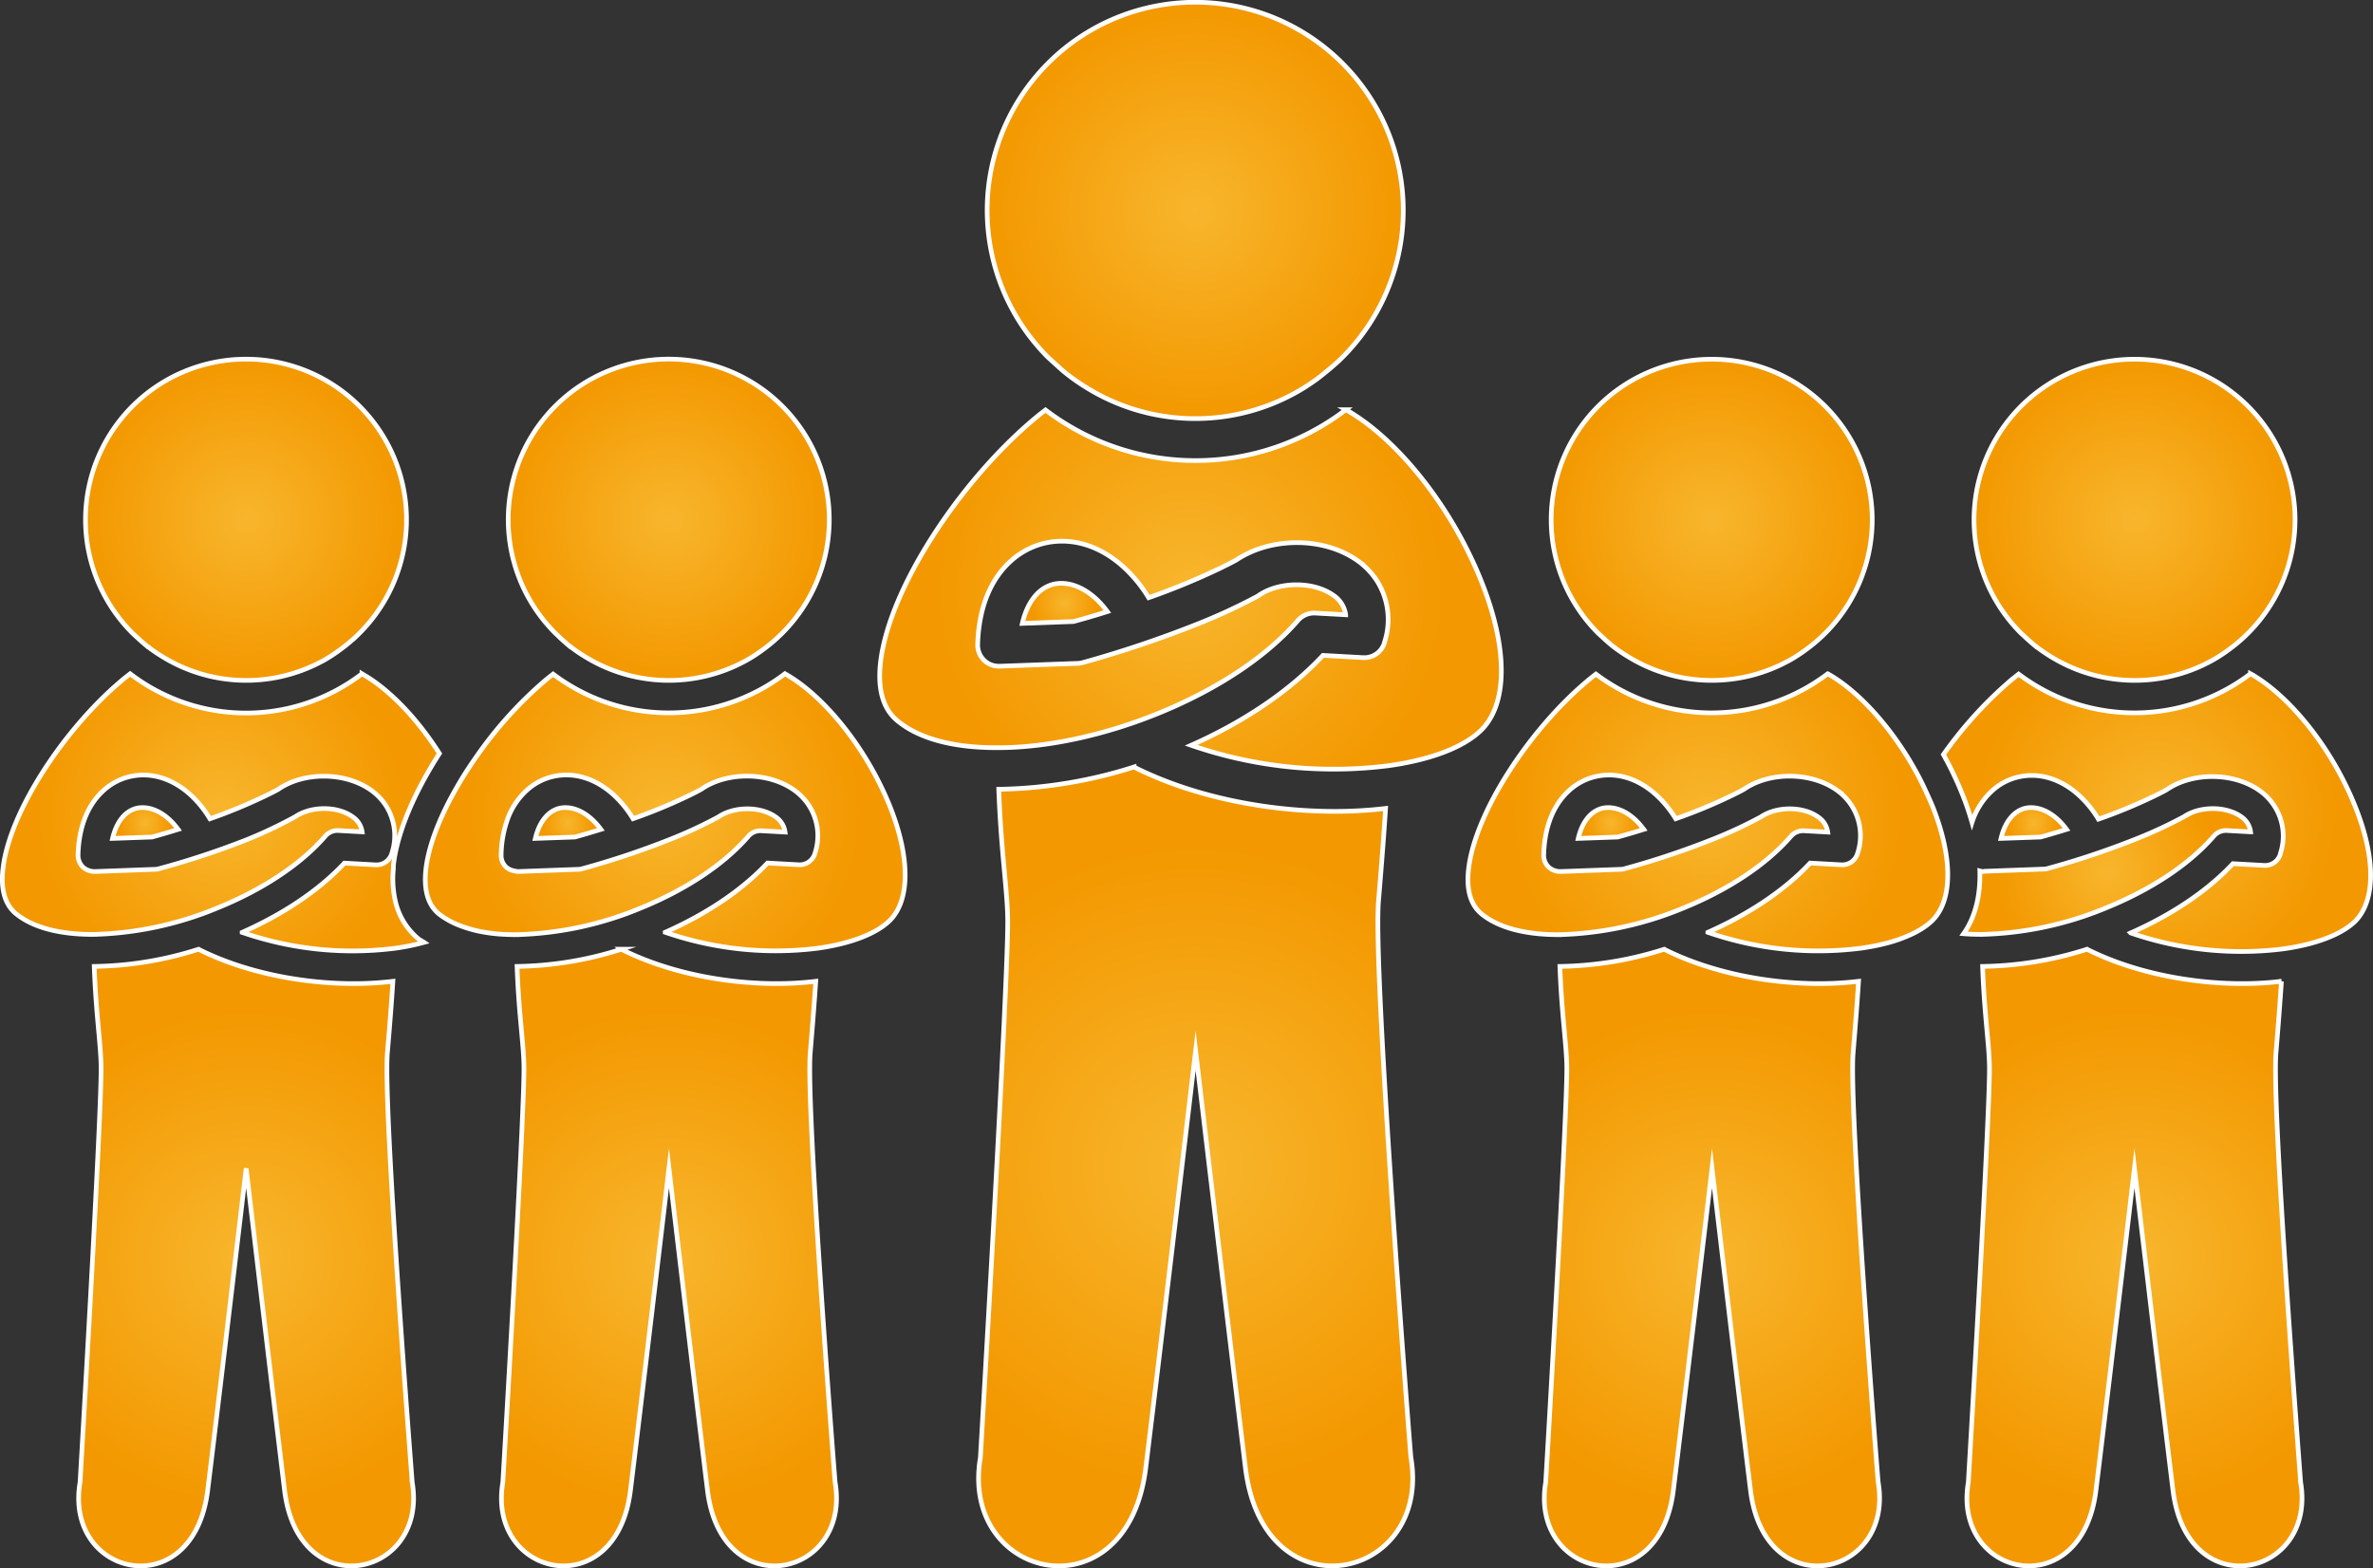 <svg xmlns="http://www.w3.org/2000/svg" xmlns:xlink="http://www.w3.org/1999/xlink" viewBox="0 0 508.69 336.19"><rect x="0" y="0" width="508.69" height="336.19" fill="#333333" stroke="none"/><defs><style>.a,.b,.c,.d,.e,.f,.g,.h,.i,.j,.k,.l,.m,.n,.o,.p,.q,.r,.s,.t,.u{stroke:#fff;stroke-miterlimit:10;}.a{fill:url(#a);}.b{fill:url(#b);}.c{fill:url(#c);}.d{fill:url(#d);}.e{fill:url(#e);}.f{fill:url(#f);}.g{fill:url(#g);}.h{fill:url(#h);}.i{fill:url(#i);}.j{fill:url(#j);}.k{fill:url(#k);}.l{fill:url(#l);}.m{fill:url(#m);}.n{fill:url(#n);}.o{fill:url(#o);}.p{fill:url(#p);}.q{fill:url(#q);}.r{fill:url(#r);}.s{fill:url(#s);}.t{fill:url(#t);}.u{fill:url(#u);}</style><radialGradient id="a" cx="31.15" cy="176.44" r="5.49" gradientUnits="userSpaceOnUse"><stop offset="0" stop-color="#f8b62d"/><stop offset="1" stop-color="#f39800"/></radialGradient><radialGradient id="b" cx="52.77" cy="269.59" r="53.19" xlink:href="#a"/><radialGradient id="c" cx="47.37" cy="174.17" r="39.25" xlink:href="#a"/><radialGradient id="d" cx="52.76" cy="111.43" r="34.43" xlink:href="#a"/><radialGradient id="e" cx="457.6" cy="269.59" r="53.19" xlink:href="#a"/><radialGradient id="f" cx="435.98" cy="176.44" r="5.49" xlink:href="#a"/><radialGradient id="g" cx="462.39" cy="174.17" r="38.61" xlink:href="#a"/><radialGradient id="h" cx="451.69" cy="186.83" r="23.75" xlink:href="#a"/><radialGradient id="i" cx="457.6" cy="111.43" r="34.43" xlink:href="#a"/><radialGradient id="j" cx="345.34" cy="176.44" r="5.49" xlink:href="#a"/><radialGradient id="k" cx="366.96" cy="269.59" r="53.19" xlink:href="#a"/><radialGradient id="l" cx="366.12" cy="174.17" r="42.01" xlink:href="#a"/><radialGradient id="m" cx="366.95" cy="111.43" r="34.43" xlink:href="#a"/><radialGradient id="n" cx="121.79" cy="176.44" r="5.49" xlink:href="#a"/><radialGradient id="o" cx="143.4" cy="269.59" r="53.19" xlink:href="#a"/><radialGradient id="p" cx="142.57" cy="174.17" r="42.01" xlink:href="#a"/><radialGradient id="q" cx="143.41" cy="111.43" r="34.43" xlink:href="#a"/><radialGradient id="r" cx="256.26" cy="250.05" r="68.92" xlink:href="#a"/><radialGradient id="s" cx="228.25" cy="129.34" r="7.12" xlink:href="#a"/><radialGradient id="t" cx="255.17" cy="126.41" r="54.43" xlink:href="#a"/><radialGradient id="u" cx="256.26" cy="45.12" r="44.62" xlink:href="#a"/></defs><path class="a" d="M29.47,173.23c-2.61.55-4.51,2.94-5.34,6.51l8.46-.3c.81-.22,2.85-.79,5.59-1.64-2.39-3.27-5.24-4.67-7.6-4.67A5.66,5.66,0,0,0,29.47,173.23Z"/><path class="b" d="M83.05,225.65c.51-6,.9-10.94,1.17-15.28a70.72,70.72,0,0,1-8.35.49c-11.26,0-23.45-2.42-33.22-7.31,0,0,0,0-.07-.06a77.17,77.17,0,0,1-22.38,3.69c.37,10.44,1.47,17,1.47,21.94,0,11.73-4.51,88.64-4.51,88.64-3.48,20.42,24.31,26.49,27.36,1.74s8.25-69.06,8.25-69.06S58,294.75,61,319.5s30.83,18.68,27.36-1.74C88.38,317.76,82.07,237.34,83.05,225.65Z"/><path class="c" d="M84.71,193a21.31,21.31,0,0,1-.37-6.86,5.22,5.22,0,0,1,0-.67c.8-7.11,4.56-15.71,9.86-23.94-4.46-7-9.92-12.85-15.17-16.22-.48-.31-1-.61-1.43-.87a40.9,40.9,0,0,1-49.7,0c-.72.56-1.44,1.12-2.14,1.73C13.54,156.59,2,174.15.63,186.25c-.51,4.47.45,7.72,2.82,9.65,3.82,3.1,9.78,4.45,16.64,4.42a74.13,74.13,0,0,0,26.6-5.71c9.11-3.7,17.54-9,23.06-15.38a3.41,3.41,0,0,1,2.82-1.18l5.06.28a4.67,4.67,0,0,0-2.06-3.24c-3.25-2.34-8.88-2.32-12.29,0A98.18,98.18,0,0,1,52.93,180,178.32,178.32,0,0,1,34,186.25a2.52,2.52,0,0,1-.77.11l-12.68.47h-.24a3.72,3.72,0,0,1-2.58-1,3.54,3.54,0,0,1-1-2.57c.19-6.7,2.5-11.15,5.5-13.83a12.57,12.57,0,0,1,5.84-3c4.7-1,9.43.7,13.27,4.43A23.26,23.26,0,0,1,45,175.53a114.41,114.41,0,0,0,11.88-4.91c.93-.45,1.87-.91,2.74-1.39,5.48-3.82,14.41-3.8,20,.22a12.2,12.2,0,0,1,3.15,3.32A12,12,0,0,1,84,182.91a.08.08,0,0,1,0,0,3.4,3.4,0,0,1-3.52,2.49l-6.65-.37c-5.7,6.1-13.48,11.1-21.92,14.85a72.41,72.41,0,0,0,32.67,3.42,47.65,47.65,0,0,0,6.32-1.28c-.38-.26-.85-.47-1.21-.76A14.7,14.7,0,0,1,84.71,193Z"/><path class="d" d="M29.41,136.66c.54.51,1.09,1,1.67,1.49a32,32,0,0,0,3.08,2.21l.42.26A34.25,34.25,0,0,0,69,141.78l.21-.1A34.28,34.28,0,0,0,73.28,139a33.51,33.51,0,0,0,2.84-2.36l.37-.34a34.41,34.41,0,1,0-48.14-.62C28.69,136,29.05,136.34,29.41,136.66Z"/><path class="e" d="M487.9,225.65c.49-6,.88-10.94,1.16-15.28a70.89,70.89,0,0,1-8.36.49c-11.25,0-23.44-2.42-33.21-7.31l-.09-.06A77,77,0,0,1,425,207.18c.36,10.44,1.47,17,1.47,21.94,0,11.73-4.53,88.64-4.53,88.64-3.47,20.42,24.32,26.49,27.36,1.74s8.25-69.06,8.25-69.06,5.22,44.31,8.26,69.06,30.84,18.68,27.36-1.74C493.21,317.76,486.91,237.34,487.9,225.65Z"/><path class="f" d="M435.41,173.13a5.66,5.66,0,0,0-1.11.1c-2.6.56-4.51,2.94-5.35,6.51l8.49-.3c.79-.22,2.83-.79,5.56-1.64C440.61,174.53,437.76,173.13,435.41,173.13Z"/><path class="g" d="M505,173.21c-4.71-12-13.16-22.79-21.13-27.91-.47-.31-.95-.61-1.44-.87a41,41,0,0,1-24.87,8.39,41.3,41.3,0,0,1-16.21-3.31,42,42,0,0,1-8.62-5c-.72.56-1.42,1.12-2.13,1.73a86.81,86.81,0,0,0-14,15.52,73,73,0,0,1,4.26,9c.75,1.89,1.35,3.74,1.87,5.55a15.56,15.56,0,0,1,4.32-6.79,12.45,12.45,0,0,1,5.83-3c4.7-1,9.43.7,13.27,4.43a22.87,22.87,0,0,1,3.68,4.66,112.78,112.78,0,0,0,11.89-4.91c.94-.45,1.86-.91,2.72-1.39,5.5-3.82,14.43-3.8,20,.22a11.9,11.9,0,0,1,4.4,13.44.13.13,0,0,1,0,.06,3.4,3.4,0,0,1-3.53,2.49l-6.65-.37c-5.69,6.1-13.46,11.1-21.91,14.85a72.43,72.43,0,0,0,32.67,3.42c6.81-.94,12.39-3,15.37-5.85C509.23,193.2,509.32,184.12,505,173.21Z"/><path class="h" d="M425.15,186.84a3.83,3.83,0,0,1-.74-.13c.15,5.34-1,9.94-3.48,13.46,1.29.11,2.62.15,4,.14a74.05,74.05,0,0,0,26.59-5.7c9.11-3.7,17.54-9,23.06-15.38a3.42,3.42,0,0,1,2.81-1.18l5.06.28a4.61,4.61,0,0,0-2-3.24c-3.26-2.33-8.89-2.32-12.31,0a95.12,95.12,0,0,1-10.34,4.8,176.43,176.43,0,0,1-18.91,6.31,2.56,2.56,0,0,1-.77.11l-12.69.47Z"/><path class="i" d="M434.23,136.66c.55.51,1.1,1,1.68,1.49a32,32,0,0,0,3.08,2.21l.41.26a34.29,34.29,0,0,0,34.44,1.16l.19-.1a32.84,32.84,0,0,0,4.08-2.66,32.14,32.14,0,0,0,2.85-2.36l.36-.34a34.41,34.41,0,1,0-48.13-.62C433.53,136,433.89,136.34,434.23,136.66Z"/><path class="j" d="M343.66,173.23c-2.61.56-4.51,2.94-5.34,6.51l8.47-.3c.81-.22,2.84-.79,5.58-1.64-2.39-3.27-5.24-4.67-7.6-4.67A5.66,5.66,0,0,0,343.66,173.23Z"/><path class="k" d="M397.25,225.65c.5-6,.89-10.94,1.16-15.28a70.72,70.72,0,0,1-8.35.49c-11.26,0-23.45-2.42-33.22-7.31,0,0,0,0-.07-.06a77.17,77.17,0,0,1-22.38,3.69c.37,10.44,1.48,17,1.48,21.94,0,11.73-4.52,88.64-4.52,88.64-3.48,20.42,24.31,26.49,27.36,1.74S367,250.44,367,250.44s5.21,44.31,8.25,69.06,30.83,18.68,27.37-1.74C402.58,317.76,396.26,237.34,397.25,225.65Z"/><path class="l" d="M412.27,168.42c-.59-1.21-1.2-2.41-1.86-3.56s-1.29-2.26-2-3.34c-4.46-7-9.92-12.84-15.17-16.22-.48-.31-1-.61-1.43-.87a41.17,41.17,0,0,1-41.08,5.08,41.71,41.71,0,0,1-8.62-5c-.72.56-1.43,1.12-2.14,1.73-12.25,10.4-23.78,28-25.16,40.06-.52,4.47.44,7.72,2.82,9.65,3.82,3.1,9.77,4.45,16.63,4.42a74.34,74.34,0,0,0,26.6-5.71c9.12-3.7,17.53-9,23.06-15.38a3.44,3.44,0,0,1,2.82-1.18l5.06.28a4.64,4.64,0,0,0-2.06-3.24c-3.25-2.34-8.89-2.32-12.3,0a95.12,95.12,0,0,1-10.34,4.8,176.22,176.22,0,0,1-18.92,6.31,2.48,2.48,0,0,1-.75.11l-12.7.47h-.24a3.68,3.68,0,0,1-2.57-1,3.49,3.49,0,0,1-1-2.56c.18-6.7,2.5-11.16,5.49-13.84a12.57,12.57,0,0,1,5.84-3c4.7-1,9.43.7,13.27,4.44a22.91,22.91,0,0,1,3.69,4.65,112.63,112.63,0,0,0,11.88-4.91c.93-.45,1.86-.91,2.73-1.39,5.5-3.82,14.42-3.8,20,.22a12.2,12.2,0,0,1,3.15,3.32,12,12,0,0,1,1.24,10.14v0a3.4,3.4,0,0,1-3.53,2.49l-6.65-.37c-5.7,6.1-13.48,11.1-21.92,14.85a72.42,72.42,0,0,0,32.67,3.42,47.65,47.65,0,0,0,6.32-1.28,30.14,30.14,0,0,0,4.07-1.46,19.19,19.19,0,0,0,3.8-2.14,14.91,14.91,0,0,0,1.18-1c4.43-4.29,4.51-13.37.23-24.28C413.75,171.58,413,170,412.27,168.42Z"/><path class="m" d="M343.6,136.66c.54.51,1.09,1,1.66,1.49a35.5,35.5,0,0,0,3.09,2.22c.14.08.29.16.42.25a34.25,34.25,0,0,0,34.42,1.16l.21-.1a34.28,34.28,0,0,0,4.07-2.66,32,32,0,0,0,2.84-2.36l.37-.34a34.41,34.41,0,1,0-48.13-.62C342.88,136,343.24,136.34,343.6,136.66Z"/><path class="n" d="M120.11,173.23c-2.6.56-4.51,2.94-5.35,6.51l8.48-.3c.8-.22,2.84-.79,5.57-1.64-2.39-3.27-5.24-4.67-7.59-4.67A5.66,5.66,0,0,0,120.11,173.23Z"/><path class="o" d="M173.69,225.65c.51-6,.9-10.94,1.18-15.28a70.93,70.93,0,0,1-8.37.49c-11.24,0-23.44-2.42-33.21-7.31,0,0,0,0-.08-.06a77,77,0,0,1-22.37,3.69c.37,10.44,1.48,17,1.48,21.94,0,11.73-4.53,88.64-4.53,88.64-3.47,20.42,24.32,26.49,27.36,1.74s8.25-69.06,8.25-69.06,5.22,44.31,8.26,69.06,30.84,18.68,27.36-1.74C179,317.76,172.71,237.34,173.69,225.65Z"/><path class="p" d="M169.71,145.3c-.48-.31-1-.61-1.44-.87a41.17,41.17,0,0,1-41.08,5.08,42,42,0,0,1-8.62-5c-.72.56-1.42,1.12-2.13,1.73a86.09,86.09,0,0,0-14,15.52c-.76,1.07-1.49,2.15-2.2,3.23s-1.46,2.31-2.13,3.47c-3.66,6.29-6.2,12.57-6.81,17.84-.5,4.47.44,7.72,2.82,9.65a17.48,17.48,0,0,0,4.7,2.56,27.18,27.18,0,0,0,3.94,1.14,35.33,35.33,0,0,0,4,.57c1.3.11,2.63.15,4,.15a74.08,74.08,0,0,0,26.6-5.71c9.11-3.7,17.53-9,23.06-15.38a3.41,3.41,0,0,1,2.81-1.18l5.06.28a4.64,4.64,0,0,0-2-3.24c-3.27-2.34-8.9-2.32-12.31,0a96,96,0,0,1-10.34,4.8,177.24,177.24,0,0,1-18.91,6.31,2.56,2.56,0,0,1-.77.11l-12.69.47H111a4,4,0,0,1-.74-.13,3.53,3.53,0,0,1-1.83-.88,3.41,3.41,0,0,1-1-2.56,23.75,23.75,0,0,1,1.17-7.05,15.42,15.42,0,0,1,4.32-6.79,12.46,12.46,0,0,1,5.82-3c4.71-1,9.44.7,13.28,4.43a23.22,23.22,0,0,1,3.68,4.66,113.67,113.67,0,0,0,11.89-4.91c.94-.45,1.86-.91,2.72-1.39,5.5-3.82,14.43-3.8,20,.22a12.2,12.2,0,0,1,3.15,3.32,12,12,0,0,1,1.25,10.14v0a3.4,3.4,0,0,1-3.53,2.49l-6.66-.37c-5.7,6.1-13.47,11.1-21.92,14.85a72.49,72.49,0,0,0,32.68,3.42c6.8-.94,12.39-3,15.36-5.85,4.44-4.29,4.52-13.37.24-24.28C186.12,161.16,177.67,150.42,169.71,145.3Z"/><path class="q" d="M120,136.66c.55.51,1.1,1,1.67,1.49a35.5,35.5,0,0,0,3.09,2.22c.14.08.28.16.41.25a34.29,34.29,0,0,0,34.44,1.16l.19-.1a33.6,33.6,0,0,0,4.08-2.66,32,32,0,0,0,2.84-2.36l.36-.34A34.41,34.41,0,1,0,119,135.7C119.33,136,119.69,136.34,120,136.66Z"/><path class="r" d="M295.51,193.11c.65-7.75,1.15-14.17,1.51-19.8a92.74,92.74,0,0,1-10.83.63c-14.58,0-30.37-3.12-43-9.45,0,0-.06-.06-.09-.07a100.42,100.42,0,0,1-29,4.78c.48,13.52,1.92,22,1.92,28.41,0,15.2-5.86,114.85-5.86,114.85-4.51,26.45,31.51,34.33,35.45,2.24s10.69-89.46,10.69-89.46,6.75,57.39,10.68,89.46,40,24.21,35.47-2.24C302.41,312.46,294.24,208.26,295.51,193.11Z"/><path class="s" d="M226.07,125.19c-3.37.71-5.84,3.81-6.92,8.45l11-.4c1-.29,3.69-1,7.23-2.13-3.1-4.22-6.79-6.06-9.85-6.06A7.48,7.48,0,0,0,226.07,125.19Z"/><path class="t" d="M213.92,160.29c10.64,0,23-2.72,34.46-7.4,11.81-4.8,22.72-11.64,29.88-19.91a4.58,4.58,0,0,1,3.66-1.55l6.55.36a6,6,0,0,0-2.65-4.18c-4.22-3-11.52-3-15.95,0a2.59,2.59,0,0,1-.39.25,122.67,122.67,0,0,1-13,6A239,239,0,0,1,232,142.07a4.07,4.07,0,0,1-1,.14l-16.46.6h-.3a4.47,4.47,0,0,1-3.32-1.3,4.56,4.56,0,0,1-1.34-3.33c.25-8.66,3.23-14.43,7.1-17.9a16.39,16.39,0,0,1,7.59-3.91c6.08-1.26,12.21.93,17.19,5.76a29.72,29.72,0,0,1,4.77,6,150.35,150.35,0,0,0,15.42-6.36c1.13-.56,2.27-1.12,3.32-1.69,7.53-5.06,18.95-5,26.14.18a16,16,0,0,1,4.08,4.28,15.56,15.56,0,0,1,1.6,13.14v.07a4.5,4.5,0,0,1-4.57,3.23l-8.62-.48c-7.36,7.88-17.36,14.44-28.26,19.27a93.61,93.61,0,0,0,42.2,4.39c8.82-1.21,16.05-3.83,19.91-7.57,5.73-5.56,5.85-17.32.3-31.47-6.11-15.61-17.07-29.54-27.38-36.16-.62-.41-1.25-.78-1.86-1.13a53.08,53.08,0,0,1-64.39.06c-.94.71-1.86,1.45-2.79,2.24-15.86,13.47-30.79,36.21-32.58,51.89-.66,5.8.57,10,3.64,12.51C197.31,158.59,205,160.33,213.92,160.29Z"/><path class="u" d="M226,77.81c.7.64,1.38,1.28,2.11,1.89a45.79,45.79,0,0,0,4,2.9l.55.34a44.33,44.33,0,0,0,44.61,1.5,1.59,1.59,0,0,0,.26-.14,43.12,43.12,0,0,0,5.29-3.43c1.27-1,2.5-2,3.67-3.06l.48-.43a44.6,44.6,0,1,0-62.36-.83C225.07,77,225.54,77.39,226,77.81Z"/></svg>
